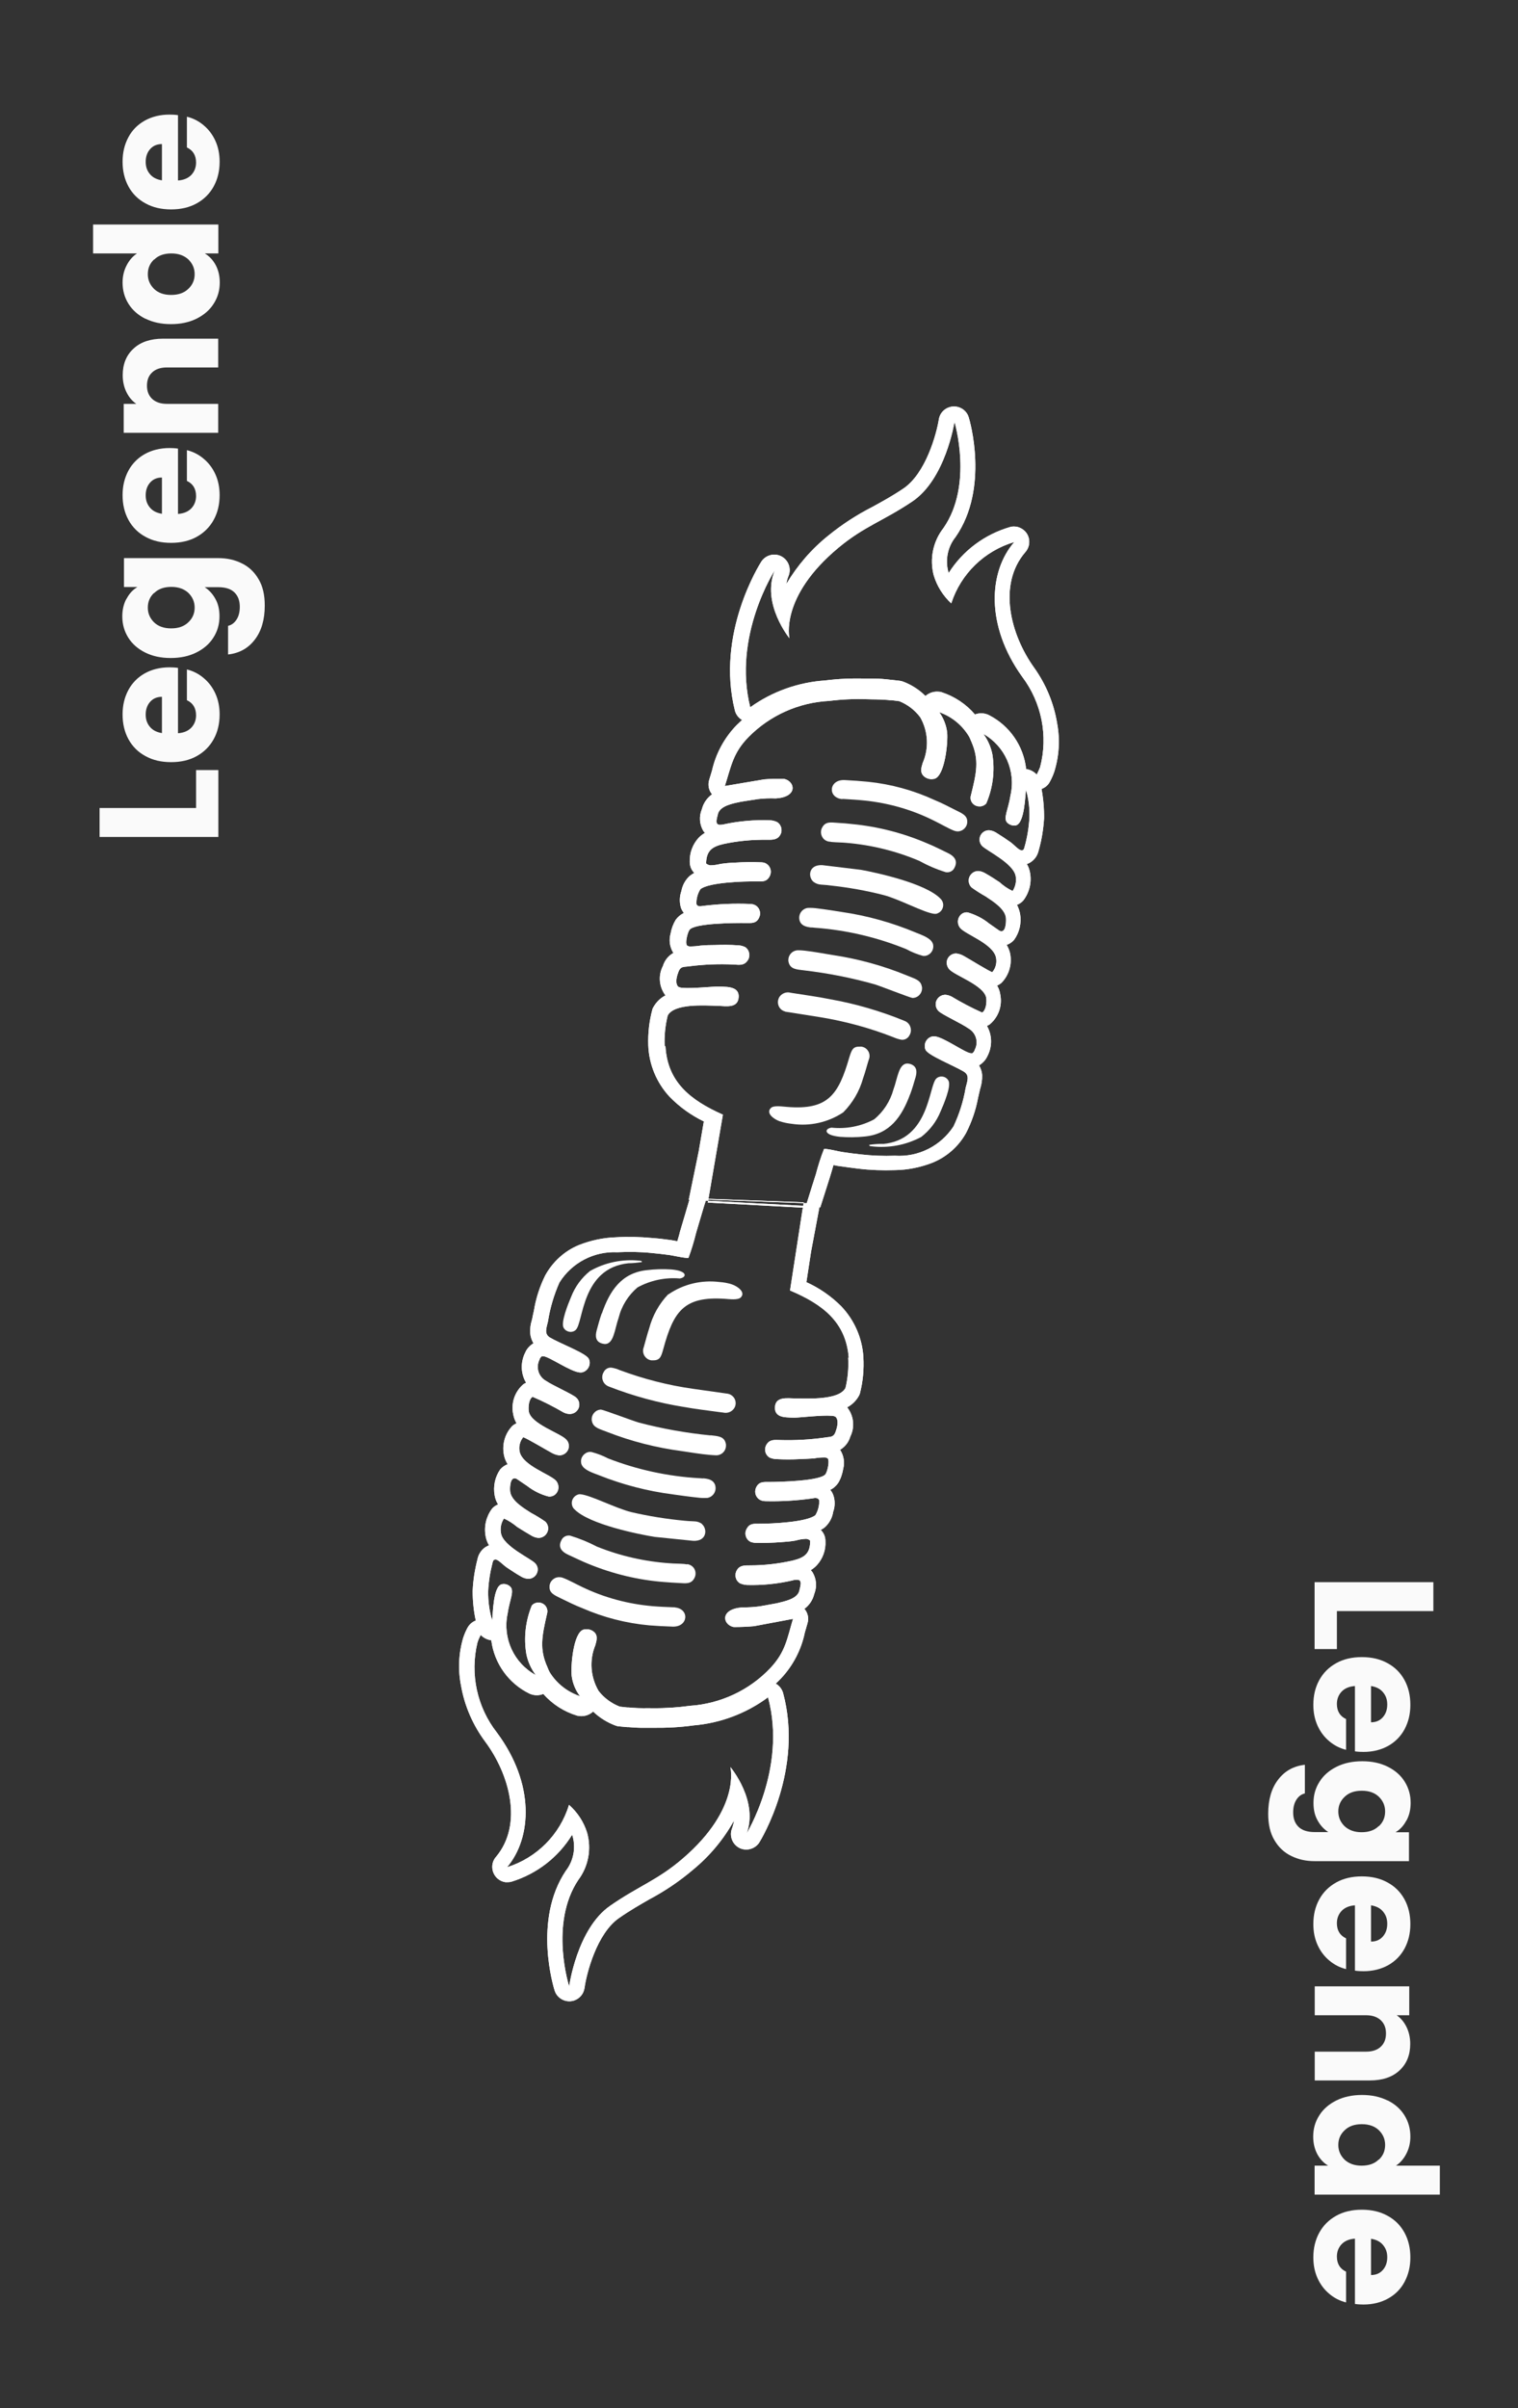 <?xml version="1.0" encoding="UTF-8"?>
<svg id="Layer_1" xmlns="http://www.w3.org/2000/svg" version="1.1" viewBox="0 0 107.62 170.66">
  <rect x="0" y="0" width="107.62" height="170.66" fill="#333333" stroke="none"/>
  <!-- Generator: Adobe Illustrator 29.6.1, SVG Export Plug-In . SVG Version: 2.1.1 Build 9)  -->
  <defs>
    <style>
      .st0 {
        fill: #fff;
      }

      .st1 {
        isolation: isolate;
      }

      .st2 {
        fill: #fafafa;
      }
    </style>
  </defs>
  <g id="Legend_Package" class="st1">
    <g id="Group_2398">
      <path id="Path_8301" class="st0" d="M58.15,85.57h0c.03-.1.07-.2.1-.31.08-.26.16-.5.24-.75.11-.34.22-.69.34-1.07.04-.12.08-.27.13-.43.04-.13.08-.29.13-.45.17.04.32.07.44.08.49.07.94.13,1.35.18.85.1,1.71.13,2.56.1.9-.01,1.79-.19,2.63-.51,1.03-.41,1.88-1.15,2.42-2.12.4-.78.69-1.62.85-2.49.04-.18.08-.35.12-.52.01-.06.03-.11.04-.16.09-.29.14-.6.13-.91-.01-.25-.09-.49-.22-.71.08-.05.16-.11.23-.17l.03-.03c.14-.12.25-.28.33-.45h0c.36-.68.35-1.49-.03-2.15.07-.03.13-.06.19-.1.62-.51.91-1.31.76-2.1-.03-.23-.11-.46-.23-.66.11-.04.21-.11.3-.18.56-.56.79-1.38.61-2.15-.05-.19-.13-.38-.23-.55.2-.07.38-.19.52-.35.39-.53.54-1.2.43-1.85-.04-.22-.12-.44-.22-.64.17-.06.33-.17.45-.31.42-.55.6-1.25.48-1.94-.04-.23-.11-.44-.23-.64.27-.09.5-.28.65-.51.09-.14.15-.29.19-.46.21-.73.33-1.49.38-2.25.01-.7-.05-1.41-.18-2.1.25-.09.47-.27.59-.51.12-.22.23-.46.31-.7.35-1.11.42-2.28.21-3.42-.23-1.43-.79-2.78-1.63-3.96-1.69-2.35-2.6-5.9-.63-8.19.4-.45.37-1.14-.08-1.54-.16-.14-.35-.23-.56-.27h-.06s-.07-.01-.1-.01c-.1,0-.2.01-.29.04-1.79.52-3.34,1.67-4.34,3.25-.01-.04-.03-.08-.04-.12-.21-.85-.02-1.75.53-2.43,2.4-3.46,1-8.26.93-8.47-.17-.58-.78-.9-1.36-.73-.4.12-.7.46-.76.87-.16,1-.92,3.84-2.53,4.91-.8.54-1.49.91-2.16,1.28-1.12.57-2.17,1.25-3.14,2.04-1.19.95-2.2,2.12-2.98,3.43.03-.2.08-.39.16-.58.22-.56-.05-1.19-.61-1.42-.48-.19-1.03-.02-1.32.41-.13.21-3.24,5.11-1.88,10.56.07.28.26.53.51.67-.13.12-.26.25-.4.38-.86.89-1.46,2-1.73,3.2-.06.21-.13.43-.2.66-.11.35-.04.74.2,1.03-.35.25-.6.61-.71,1.02l-.02.06c-.2.49-.16,1.05.11,1.51.04.05.07.1.12.14-.16.09-.31.21-.44.34-.43.46-.66,1.08-.64,1.71,0,.3.11.58.32.79-.11.06-.22.13-.32.21-.31.28-.52.66-.59,1.07-.14.39-.15.81-.03,1.2.05.13.12.25.2.36-.23.11-.43.28-.58.49-.18.3-.3.63-.36.98-.13.46-.06.95.2,1.36-.36.2-.62.53-.74.92-.35.67-.28,1.49.18,2.09-.36.18-.65.47-.85.82-.03.05-.05.09-.07.14-.23.84-.33,1.71-.3,2.58.05,1.35.59,2.65,1.51,3.64.7.72,1.52,1.31,2.43,1.75l-.37,2.15-.7,3.4h0l9.24.49ZM54.93,40.41c-.98,2.35,1.04,4.82,1.04,4.82,0,0-.72-2.93,3.48-6.42,1.83-1.52,3.15-1.88,5.21-3.26,2.38-1.58,3.01-5.65,3.01-5.65,0,0,1.35,4.47-.79,7.53-.74.95-.99,2.19-.68,3.35.23.76.66,1.44,1.24,1.98.68-2.1,2.35-3.72,4.47-4.35-1.81,2.07-2.07,5.89.56,9.55,1.38,1.83,1.85,4.19,1.27,6.4-.07.18-.15.36-.24.53-.2-.21-.46-.35-.75-.39-.18-1.64-1.17-3.08-2.65-3.83-.31-.15-.66-.16-.98-.04-.63-.74-1.45-1.28-2.37-1.58-.06-.02-.12-.03-.18-.03-.35-.04-.69.07-.96.3-.45-.45-1-.8-1.59-1.02-.09-.03-.17-.05-.26-.06l-.53-.06h-.03s-.08-.01-.08-.01l-.25-.03c-.5-.05-.79-.05-1.08-.05-.14,0-.28,0-.45,0-.95-.03-1.9.01-2.84.13-1.91.13-3.75.78-5.31,1.9-1.27-5.06,1.74-9.71,1.74-9.71h0ZM47.12,74.09c-.03-.72.05-1.44.22-2.13.47-.86,2.6-.71,3.55-.68.55.01,1.45.21,1.48-.65.01-.5-.37-.64-.81-.69-.2-.02-.42-.02-.61-.03-.32-.01-1.93.16-2.59.09-.09,0-.18-.03-.27-.07-.18-.16-.19-.54,0-1.03.16-.47.42-.36.82-.43,1.03-.13,2.06-.17,3.1-.12.38.02.71.09.96-.24.24-.28.2-.71-.08-.95-.02-.01-.03-.03-.05-.04-.17-.08-.35-.13-.53-.13-.54-.04-1.08-.04-1.62-.02-.35,0-.69.01-1.02.04-.25.04-.51.06-.76.06-.08,0-.16-.03-.21-.08-.13-.16.03-.87.18-1.09.33-.49,3.28-.5,4.01-.49.39,0,.75.05.94-.41.15-.34,0-.73-.34-.88-.02,0-.03-.01-.05-.02-.08-.02-.16-.04-.24-.04-1.13-.05-2.26,0-3.38.14-.08.02-.16.02-.24.02-.1,0-.18-.07-.21-.17,0-.37.09-.73.29-1.04.6-.49,3.11-.56,3.99-.55.39,0,.69.05.91-.35.18-.32.08-.72-.24-.91-.03-.02-.06-.03-.1-.05-.07-.02-.14-.04-.21-.04-.64-.03-1.28-.02-1.91.02-.34.01-.67.04-1.01.09-.24.06-.49.1-.73.1-.11-.01-.22-.06-.3-.13.02-.91.42-1.2,1.28-1.39.99-.21,1.99-.3,3-.29.35,0,.73.03.94-.29.22-.3.15-.72-.15-.94-.01,0-.02-.02-.03-.02-.16-.08-.32-.12-.5-.13-1.08-.04-2.16.05-3.21.27-.12.04-.25.05-.38.05-.32-.03-.21-.37-.11-.77.15-.59,1.1-.75,1.6-.86l1.21-.19c.43-.05.86-.07,1.29-.05h0c1.56-.1,1.38-1.16.65-1.37-.03,0-.06-.01-.09-.02-.46-.01-.93,0-1.39.04l-2.78.47c.45-1.4.57-2.33,1.66-3.45,1.52-1.55,3.57-2.47,5.74-2.58.88-.11,1.76-.15,2.65-.12.55.02.78,0,1.46.05l.21.02h.11s.54.07.54.07c.59.24,1.1.63,1.48,1.14.57,1,.63,2.2.17,3.25-.11.36-.16.6,0,.83.13.17.33.28.55.3.1.01.2,0,.29-.02.74-.21.97-2.6.9-3.28-.06-.52-.26-1.02-.56-1.44.89.31,1.64.93,2.12,1.74.08.15.1.24.16.36.56,1.29.36,2.19-.03,3.77-.11.32.06.66.38.77.05.02.11.03.16.03.2.03.4-.05.54-.2.47-1.09.62-2.29.44-3.46-.1-.53-.32-1.03-.64-1.47,1.53.87,2.31,2.63,1.92,4.35-.16,1.03-.54,1.63-.23,1.94.11.11.26.18.42.2.07,0,.13,0,.2-.01.61-.17.65-2.09.71-2.53.19.67.27,1.37.24,2.06-.05.68-.16,1.36-.35,2.02-.01.05-.03.1-.05.14-.03.06-.1.09-.16.08-.21-.02-.5-.38-.79-.59-.33-.23-.66-.45-1-.66-.14-.09-.3-.15-.46-.17-.36-.04-.69.23-.72.59-.02.19.04.37.17.51.29.33,2.24,1.23,2.39,2.16.06.36-.02.74-.22,1.04-.34-.16-.65-.37-.92-.62-.33-.22-.67-.44-1.01-.63-.13-.08-.29-.14-.44-.16-.37-.04-.7.23-.74.6-.02.21.05.41.2.56.32.23.65.44.99.63.53.35,1.34.86,1.44,1.48.03.19.03,1.03-.33.99-.06,0-.11-.03-.16-.06l-.7-.49c-.44-.36-.96-.62-1.5-.78-.18-.03-.37.03-.5.16-.26.25-.28.66-.05.94.41.48,2.3,1.09,2.54,2.08.08.37-.01.76-.26,1.05h0c-.17-.02-1.69-.97-2.03-1.15-.15-.09-.31-.14-.49-.17-.37-.03-.69.25-.71.61-.01.18.05.36.17.5.38.45,2.49,1.14,2.63,2.04.04.27,0,.84-.28,1.03h-.02c-.74-.33-1.46-.71-2.16-1.13-.12-.06-.25-.1-.38-.12-.36-.04-.69.22-.74.59-.02.21.05.42.21.57.26.25,1.64.88,2.11,1.22.54.31.74.99.43,1.54,0,0,0,.01,0,.02-.02.05-.05.1-.09.14-.06.06-.08.07-.08.07s0,0-.01-.01c-.01,0-.02,0-.03,0-.02,0-.03,0-.05,0-.43-.04-1.9-1.13-2.56-1.2-.04,0-.09,0-.13,0-.38.06-.63.41-.57.79,0,.06.03.12.05.17.18.39,1.99,1.11,2.71,1.54.43.26.25.67.13,1.15-.16.95-.45,1.86-.86,2.73-.91,1.39-2.49,2.19-4.15,2.08-.8.03-1.61,0-2.4-.09-.44-.05-.87-.1-1.31-.17-.27-.04-.86-.19-1.18-.22-.05,0-.1,0-.14,0-.23.58-.42,1.18-.58,1.79-.2.63-.38,1.19-.57,1.81-.06.19-.12.38-.19.57l-6.9-.37c.04-.27.1-.54.14-.81l.93-5.42c-2.32-1.03-3.92-2.32-4.07-4.82h0Z"/>
      <path id="Path_8311" class="st0" d="M58.15,85.57h0c.03-.1.07-.2.1-.31.08-.26.16-.5.24-.75.11-.34.22-.69.34-1.07.04-.12.08-.27.13-.43.04-.13.08-.29.13-.45.17.04.32.07.44.08.49.07.94.13,1.35.18.85.1,1.71.13,2.56.1.9-.01,1.79-.19,2.63-.51,1.03-.41,1.88-1.15,2.42-2.12.4-.78.69-1.62.85-2.49.04-.18.08-.35.12-.52.01-.06.03-.11.04-.16.09-.29.14-.6.13-.91-.01-.25-.09-.49-.22-.71.08-.05.16-.11.23-.17l.03-.03c.14-.12.25-.28.33-.45h0c.36-.68.35-1.49-.03-2.15.07-.03.13-.06.19-.1.62-.51.91-1.31.76-2.1-.03-.23-.11-.46-.23-.66.11-.04.21-.11.3-.18.56-.56.79-1.38.61-2.15-.05-.19-.13-.38-.23-.55.2-.07.38-.19.52-.35.39-.53.54-1.2.43-1.85-.04-.22-.12-.44-.22-.64.17-.06.33-.17.45-.31.42-.55.6-1.25.48-1.94-.04-.23-.11-.44-.23-.64.27-.09.5-.28.65-.51.09-.14.15-.29.19-.46.21-.73.33-1.49.38-2.25.01-.7-.05-1.41-.18-2.1.25-.09.47-.27.59-.51.12-.22.23-.46.31-.7.35-1.11.42-2.28.21-3.42-.23-1.43-.79-2.78-1.63-3.96-1.69-2.35-2.6-5.9-.63-8.19.4-.45.37-1.14-.08-1.54-.16-.14-.35-.23-.56-.27h-.06s-.07-.01-.1-.01c-.1,0-.2.01-.29.04-1.79.52-3.34,1.67-4.34,3.25-.01-.04-.03-.08-.04-.12-.21-.85-.02-1.75.53-2.43,2.4-3.46,1-8.26.93-8.47-.17-.58-.78-.9-1.36-.73-.4.12-.7.46-.76.87-.16,1-.92,3.84-2.53,4.91-.8.54-1.49.91-2.16,1.28-1.12.57-2.17,1.25-3.14,2.04-1.19.95-2.2,2.12-2.98,3.43.03-.2.08-.39.16-.58.22-.56-.05-1.19-.61-1.42-.48-.19-1.03-.02-1.32.41-.13.21-3.24,5.11-1.88,10.56.07.28.26.53.51.67-.13.12-.26.25-.4.38-.86.89-1.46,2-1.73,3.2-.06.21-.13.43-.2.66-.11.35-.04.74.2,1.03-.35.25-.6.61-.71,1.02l-.02.06c-.2.49-.16,1.05.11,1.51.04.05.07.1.12.14-.16.09-.31.21-.44.34-.43.46-.66,1.08-.64,1.71,0,.3.11.58.32.79-.11.06-.22.13-.32.21-.31.28-.52.66-.59,1.07-.14.39-.15.81-.03,1.2.05.13.12.25.2.36-.23.11-.43.28-.58.49-.18.3-.3.63-.36.98-.13.46-.06.95.2,1.36-.36.2-.62.53-.74.92-.35.67-.28,1.49.18,2.09-.36.18-.65.47-.85.82-.03.05-.05.09-.07.14-.23.84-.33,1.71-.3,2.58.05,1.35.59,2.65,1.51,3.64.7.72,1.52,1.31,2.43,1.75l-.37,2.15-.7,3.4h0l9.24.49ZM54.93,40.41c-.98,2.35,1.04,4.82,1.04,4.82,0,0-.72-2.93,3.48-6.42,1.83-1.52,3.15-1.88,5.21-3.26,2.38-1.58,3.01-5.65,3.01-5.65,0,0,1.35,4.47-.79,7.53-.74.95-.99,2.19-.68,3.35.23.76.66,1.44,1.24,1.98.68-2.1,2.35-3.72,4.47-4.35-1.81,2.07-2.07,5.89.56,9.55,1.38,1.83,1.85,4.19,1.27,6.4-.07.18-.15.36-.24.53-.2-.21-.46-.35-.75-.39-.18-1.64-1.17-3.08-2.65-3.83-.31-.15-.66-.16-.98-.04-.63-.74-1.45-1.28-2.37-1.58-.06-.02-.12-.03-.18-.03-.35-.04-.69.07-.96.3-.45-.45-1-.8-1.59-1.02-.09-.03-.17-.05-.26-.06l-.53-.06h-.03s-.08-.01-.08-.01l-.25-.03c-.5-.05-.79-.05-1.08-.05-.14,0-.28,0-.45,0-.95-.03-1.9.01-2.84.13-1.91.13-3.75.78-5.31,1.9-1.27-5.06,1.74-9.71,1.74-9.71h0ZM47.12,74.09c-.03-.72.05-1.44.22-2.13.47-.86,2.6-.71,3.55-.68.55.01,1.45.21,1.48-.65.01-.5-.37-.64-.81-.69-.2-.02-.42-.02-.61-.03-.32-.01-1.93.16-2.59.09-.09,0-.18-.03-.27-.07-.18-.16-.19-.54,0-1.03.16-.47.42-.36.82-.43,1.03-.13,2.06-.17,3.1-.12.38.02.71.09.96-.24.24-.28.2-.71-.08-.95-.02-.01-.03-.03-.05-.04-.17-.08-.35-.13-.53-.13-.54-.04-1.08-.04-1.62-.02-.35,0-.69.01-1.02.04-.25.04-.51.06-.76.06-.08,0-.16-.03-.21-.08-.13-.16.03-.87.18-1.09.33-.49,3.28-.5,4.01-.49.39,0,.75.05.94-.41.15-.34,0-.73-.34-.88-.02,0-.03-.01-.05-.02-.08-.02-.16-.04-.24-.04-1.13-.05-2.26,0-3.38.14-.08.02-.16.02-.24.02-.1,0-.18-.07-.21-.17,0-.37.09-.73.29-1.04.6-.49,3.11-.56,3.99-.55.39,0,.69.05.91-.35.18-.32.08-.72-.24-.91-.03-.02-.06-.03-.1-.05-.07-.02-.14-.04-.21-.04-.64-.03-1.28-.02-1.91.02-.34.01-.67.04-1.01.09-.24.06-.49.1-.73.1-.11-.01-.22-.06-.3-.13.02-.91.42-1.2,1.28-1.39.99-.21,1.99-.3,3-.29.35,0,.73.03.94-.29.22-.3.15-.72-.15-.94-.01,0-.02-.02-.03-.02-.16-.08-.32-.12-.5-.13-1.08-.04-2.16.05-3.21.27-.12.04-.25.05-.38.05-.32-.03-.21-.37-.11-.77.15-.59,1.1-.75,1.6-.86l1.21-.19c.43-.05.86-.07,1.29-.05h0c1.56-.1,1.38-1.16.65-1.37-.03,0-.06-.01-.09-.02-.46-.01-.93,0-1.39.04l-2.78.47c.45-1.4.57-2.33,1.66-3.45,1.52-1.55,3.57-2.47,5.74-2.58.88-.11,1.76-.15,2.65-.12.55.02.78,0,1.46.05l.21.02h.11s.54.07.54.07c.59.24,1.1.63,1.48,1.14.57,1,.63,2.2.17,3.25-.11.36-.16.6,0,.83.13.17.33.28.55.3.1.01.2,0,.29-.02.74-.21.97-2.6.9-3.28-.06-.52-.26-1.02-.56-1.44.89.31,1.64.93,2.12,1.74.08.15.1.24.16.36.56,1.29.36,2.19-.03,3.77-.11.32.06.66.38.77.05.02.11.03.16.03.2.03.4-.05.54-.2.47-1.09.62-2.29.44-3.46-.1-.53-.32-1.03-.64-1.47,1.53.87,2.31,2.63,1.92,4.35-.16,1.03-.54,1.63-.23,1.94.11.11.26.18.42.2.07,0,.13,0,.2-.01.61-.17.65-2.09.71-2.53.19.67.27,1.37.24,2.06-.05.68-.16,1.36-.35,2.02-.01.05-.03.1-.05.14-.03.06-.1.09-.16.08-.21-.02-.5-.38-.79-.59-.33-.23-.66-.45-1-.66-.14-.09-.3-.15-.46-.17-.36-.04-.69.23-.72.59-.02.19.04.37.17.51.29.33,2.24,1.23,2.39,2.16.06.36-.02.74-.22,1.04-.34-.16-.65-.37-.92-.62-.33-.22-.67-.44-1.01-.63-.13-.08-.29-.14-.44-.16-.37-.04-.7.23-.74.6-.02.21.05.41.2.56.32.23.65.44.99.63.53.35,1.34.86,1.44,1.48.03.19.03,1.03-.33.99-.06,0-.11-.03-.16-.06l-.7-.49c-.44-.36-.96-.62-1.5-.78-.18-.03-.37.03-.5.16-.26.25-.28.66-.05.94.41.48,2.3,1.09,2.54,2.08.08.37-.01.76-.26,1.05h0c-.17-.02-1.69-.97-2.03-1.15-.15-.09-.31-.14-.49-.17-.37-.03-.69.25-.71.61-.01.18.05.36.17.5.38.45,2.49,1.14,2.63,2.04.04.27,0,.84-.28,1.03h-.02c-.74-.33-1.46-.71-2.16-1.13-.12-.06-.25-.1-.38-.12-.36-.04-.69.22-.74.59-.02.21.05.42.21.57.26.25,1.64.88,2.11,1.22.54.31.74.99.43,1.54,0,0,0,.01,0,.02-.02.05-.05.1-.09.14-.06.06-.08.07-.08.07s0,0-.01-.01c-.01,0-.02,0-.03,0-.02,0-.03,0-.05,0-.43-.04-1.9-1.13-2.56-1.2-.04,0-.09,0-.13,0-.38.06-.63.41-.57.79,0,.06.03.12.05.17.18.39,1.99,1.11,2.71,1.54.43.26.25.67.13,1.15-.16.95-.45,1.86-.86,2.73-.91,1.39-2.49,2.19-4.15,2.08-.8.03-1.61,0-2.4-.09-.44-.05-.87-.1-1.31-.17-.27-.04-.86-.19-1.18-.22-.05,0-.1,0-.14,0-.23.58-.42,1.18-.58,1.79-.2.63-.38,1.19-.57,1.81-.06.19-.12.38-.19.57l-6.9-.37c.04-.27.1-.54.14-.81l.93-5.42c-2.32-1.03-3.92-2.32-4.07-4.82h0Z"/>
      <path id="Path_8302" class="st0" d="M55.66,71.69l2.47.39c1.78.29,3.52.76,5.2,1.42.18.08.37.14.57.18.23.03.46-.09.57-.3.21-.33.11-.76-.21-.97-.05-.03-.11-.06-.17-.08-1.69-.69-3.44-1.2-5.24-1.52-.84-.17-1.67-.28-2.48-.41-.11-.02-.22-.03-.32-.05-.29-.08-.6.03-.78.28-.21.31-.14.73.17.95.07.05.14.08.22.1h0Z"/>
      <path id="Path_8303" class="st0" d="M59.79,78.82c.66-.67,1.15-1.5,1.4-2.41.15-.41.27-.9.4-1.31.15-.34,0-.73-.34-.88-.05-.02-.11-.04-.17-.05h-.05c-.55-.03-.64.18-.83.8-.76,2.62-1.51,3.71-4.4,3.47-.33-.02-.95-.13-1.15.08-.37.36.2.79.63.94.28.09.57.15.86.18,1.27.19,2.57-.1,3.64-.81h0Z"/>
      <path id="Path_8304" class="st0" d="M56.97,68.76c1.71.2,3.4.53,5.06,1,.42.13,2.48.94,2.66.96h0c.38,0,.68-.31.68-.69,0-.05,0-.09-.02-.14-.09-.46-.53-.54-1.07-.77-1.68-.69-3.44-1.17-5.23-1.44-.57-.09-1.35-.24-1.99-.31-.17-.02-.32-.03-.47-.03-.39,0-.7.31-.7.7,0,.05,0,.1.02.15.12.51.61.51,1.06.57Z"/>
      <path id="Path_8305" class="st0" d="M57.54,65.72l.28.03h.03c2.2.17,4.36.68,6.4,1.51.38.21.78.37,1.19.48.05,0,.09,0,.14,0,.37-.05.63-.39.58-.76,0-.05-.02-.1-.04-.14-.16-.38-.77-.58-1.21-.76-1.67-.7-3.43-1.19-5.22-1.45-.37-.06-1.17-.19-1.78-.26-.22-.03-.44-.04-.65-.03-.39.06-.65.42-.59.81,0,.04.02.08.03.12.13.35.48.42.83.46h0Z"/>
      <path id="Path_8306" class="st0" d="M57.67,62.49c.16.12.35.19.55.2.14.01.28.02.4.03l.25.03c1.28.14,2.54.36,3.78.68,1.11.29,2.88,1.26,3.6,1.33.03,0,.07,0,.1,0,.34-.06.57-.39.51-.73-.02-.12-.08-.24-.17-.33-1.04-1.11-4.61-1.87-5.65-2.06l-2.73-.33c-.99-.06-1.04.83-.65,1.17h0Z"/>
      <path id="Path_8307" class="st0" d="M64.53,77.54c.15-.4.26-.79.38-1.2s.09-.79-.37-.94c-.05-.01-.1-.02-.15-.03-.68-.07-.75,1.03-1.05,1.84-.23.83-.71,1.58-1.38,2.12-.93.49-1.97.69-3.01.58-.5.07-.59.53.6.65.58.05,1.17.04,1.75-.02,1.78-.17,2.63-1.39,3.23-3.01Z"/>
      <path id="Path_8308" class="st0" d="M59.71,56.62h.1c.52.03,1.01.06,1.49.11,1.72.18,3.4.66,4.94,1.44.4.19,1.03.56,1.41.7.05.02.11.03.16.04.37.05.71-.22.76-.59,0-.02,0-.03,0-.05.04-.47-.35-.63-.86-.88-.47-.24-.95-.49-1.44-.69-1.49-.69-3.09-1.13-4.73-1.3-.51-.05-1.05-.09-1.65-.12-1.13-.06-1.24,1.24-.19,1.35h0Z"/>
      <path id="Path_8309" class="st0" d="M58.79,59.64c.07.01.14.02.21.03.32.03.74.03,1.02.06h0c1.77.15,3.51.58,5.14,1.27.6.33,1.24.61,1.9.81.26.04.52-.09.62-.34.24-.47-.02-.8-.48-1.02s-.96-.48-1.43-.67c-1.69-.73-3.49-1.2-5.33-1.38-.34-.04-.7-.07-1.08-.09-.44-.03-.84-.11-1.07.33-.18.32-.07.74.25.92.07.04.15.07.23.08h0Z"/>
      <path id="Path_8310" class="st0" d="M62.58,81.06c-.32,0-.64.02-.96.07l.03.08s.08.01.12.02c1.22.15,2.46-.08,3.54-.66.61-.47,1.08-1.09,1.37-1.8.23-.52.76-1.78.57-2.17-.08-.17-.25-.29-.44-.31-.15-.02-.31.03-.42.13-.56.5-.47,4.36-3.81,4.65h0Z"/>
    </g>
    <g id="Group_2399">
      <path id="Path_8301-2" class="st0" d="M48.9,84.93h0c-.03.1-.06.2-.09.31-.08.26-.15.51-.22.75-.1.34-.21.7-.32,1.08-.04.12-.08.27-.12.44-.04.13-.08.29-.13.45-.17-.03-.32-.06-.44-.08-.5-.07-.94-.12-1.36-.15-.85-.08-1.71-.1-2.56-.05-.9.03-1.78.22-2.62.55-1.02.42-1.86,1.19-2.39,2.16-.39.79-.66,1.63-.8,2.5-.04.18-.08.35-.11.52-.01.06-.03.11-.04.16-.09.29-.13.6-.11.91.02.25.1.49.23.71-.08.05-.16.11-.23.17l-.03.03c-.14.13-.25.28-.32.45h0c-.35.69-.33,1.5.06,2.15-.07.03-.13.06-.19.1-.61.52-.89,1.33-.73,2.11.04.23.12.46.24.66-.11.05-.21.11-.3.19-.55.57-.76,1.39-.57,2.16.05.19.13.38.24.55-.2.08-.38.2-.52.36-.38.54-.52,1.21-.4,1.86.04.22.12.44.24.63-.17.07-.33.18-.44.32-.41.56-.57,1.26-.44,1.94.04.22.12.44.24.64-.27.1-.49.28-.64.53-.09.14-.15.3-.18.46-.19.74-.31,1.49-.34,2.25,0,.7.07,1.41.22,2.09-.25.09-.46.28-.59.52-.12.22-.22.46-.3.7-.33,1.11-.38,2.29-.15,3.42.25,1.42.84,2.77,1.7,3.93,1.73,2.32,2.71,5.86.78,8.17-.4.45-.35,1.14.1,1.54.16.14.35.23.56.26h.06s.07,0,.1,0c.1,0,.2-.01.29-.04,1.78-.55,3.31-1.73,4.28-3.32.01.04.03.08.04.12.23.84.05,1.75-.49,2.44-2.34,3.5-.85,8.28-.79,8.48.18.57.8.89,1.37.71.4-.13.69-.47.75-.89.14-1.01.86-3.86,2.45-4.96.79-.55,1.48-.94,2.14-1.32,1.11-.59,2.15-1.29,3.1-2.1,1.18-.97,2.17-2.15,2.91-3.49-.03.2-.08.39-.15.58-.21.56.07,1.19.63,1.41.48.18,1.03,0,1.31-.43.13-.21,3.15-5.16,1.69-10.59-.08-.28-.26-.52-.52-.67.13-.13.26-.25.39-.39.84-.9,1.42-2.02,1.67-3.23.06-.21.12-.43.19-.66.11-.36.02-.74-.22-1.02.34-.25.59-.62.69-1.03l.02-.06c.19-.5.14-1.05-.14-1.51-.04-.05-.08-.1-.12-.14.16-.1.3-.21.43-.35.43-.47.65-1.09.61-1.72,0-.3-.12-.58-.33-.78.11-.06.22-.13.31-.21.31-.29.51-.67.57-1.08.14-.39.14-.81,0-1.2-.05-.13-.12-.25-.21-.35.23-.11.43-.29.57-.5.18-.3.29-.64.35-.99.12-.46.04-.95-.22-1.35.35-.21.61-.54.72-.93.34-.68.25-1.49-.22-2.08.36-.19.65-.48.84-.83.02-.05.05-.09.06-.14.22-.84.3-1.72.25-2.59-.08-1.35-.64-2.63-1.58-3.61-.71-.71-1.55-1.29-2.46-1.7l.33-2.15.64-3.41h0l-9.24-.33ZM52.9,130.02c.94-2.36-1.12-4.8-1.12-4.8,0,0,.77,2.92-3.37,6.48-1.8,1.55-3.12,1.94-5.15,3.35-2.35,1.62-2.91,5.71-2.91,5.71,0,0-1.42-4.44.65-7.54.72-.96.95-2.2.62-3.36-.24-.76-.68-1.43-1.28-1.96-.64,2.11-2.29,3.76-4.39,4.42,1.77-2.1,1.97-5.92-.72-9.54-1.41-1.8-1.92-4.15-1.38-6.38.06-.19.14-.37.23-.54.2.21.47.34.75.38.21,1.64,1.23,3.06,2.71,3.78.31.14.67.15.98.02.64.73,1.47,1.26,2.4,1.54.06.01.12.02.18.03.35.03.69-.08.95-.32.46.44,1.01.78,1.61,1,.09.03.17.05.26.05l.53.05h.03s.08,0,.08,0l.25.02c.5.04.79.03,1.08.03.14,0,.28,0,.45,0,.95.01,1.9-.04,2.83-.17,1.91-.16,3.74-.85,5.28-1.99,1.36,5.04-1.57,9.74-1.57,9.74h0ZM60.13,96.22c.04.72-.02,1.44-.19,2.14-.46.86-2.59.75-3.54.74-.55,0-1.46-.18-1.46.67,0,.5.39.64.82.67.2.02.42.02.61.02.32,0,1.92-.19,2.59-.13.09,0,.19.02.27.07.19.15.2.53.02,1.03-.15.47-.41.37-.82.45-1.02.14-2.06.2-3.09.17-.38,0-.71-.07-.95.25-.23.29-.19.71.1.94.02.01.03.03.05.04.17.08.35.12.53.12.54.03,1.08.03,1.62,0,.35-.01.69-.03,1.02-.05.25-.05.51-.07.76-.07.08,0,.16.03.22.08.13.16-.01.87-.16,1.1-.32.49-3.27.56-4,.56-.39,0-.75-.04-.94.43-.14.34.02.73.36.87.02,0,.03.01.05.02.08.02.16.04.24.04,1.13.03,2.26-.04,3.38-.2.08-.02.16-.03.24-.02.1,0,.19.07.22.16.01.37-.08.73-.27,1.05-.6.5-3.1.61-3.98.61-.39,0-.69-.04-.9.37-.18.32-.06.73.26.9.03.02.06.03.1.04.07.02.14.03.21.04.64.02,1.28,0,1.91-.05.34-.02.67-.05,1-.11.24-.07.48-.11.73-.12.11,0,.22.05.3.13,0,.91-.39,1.2-1.25,1.41-.98.22-1.99.34-3,.34-.35,0-.73-.02-.93.31-.21.31-.14.73.17.94.01,0,.02.02.03.02.16.07.33.11.5.12,1.08.03,2.16-.08,3.21-.32.12-.04.25-.06.38-.05.32.03.22.36.12.77-.14.6-1.08.76-1.58.89l-1.21.22c-.43.06-.86.08-1.29.08h0c-1.55.13-1.36,1.19-.62,1.38.03,0,.06.01.09.01.46,0,.93-.02,1.39-.06l2.77-.52c-.42,1.41-.53,2.34-1.6,3.48-1.49,1.58-3.53,2.53-5.69,2.68-.88.12-1.76.18-2.65.17-.55-.01-.78.02-1.47-.03l-.22-.02h-.11s-.54-.06-.54-.06c-.59-.23-1.11-.61-1.5-1.11-.58-.99-.67-2.19-.23-3.25.1-.36.15-.6,0-.83-.13-.17-.34-.28-.55-.29-.1,0-.2,0-.29.02-.73.22-.92,2.61-.84,3.29.07.52.27,1.01.59,1.43-.89-.3-1.66-.9-2.15-1.7-.08-.15-.11-.23-.16-.36-.58-1.28-.39-2.19-.03-3.77.1-.32-.07-.66-.39-.77-.05-.02-.11-.03-.16-.03-.2-.02-.4.05-.53.21-.45,1.1-.58,2.3-.38,3.46.11.53.34,1.03.66,1.46-1.54-.84-2.35-2.59-2-4.31.15-1.03.51-1.64.2-1.95-.11-.11-.26-.18-.42-.19-.07,0-.13,0-.2.02-.61.18-.61,2.11-.67,2.55-.2-.67-.29-1.36-.28-2.06.03-.68.14-1.36.31-2.02.01-.05.03-.1.05-.14.03-.06.1-.09.16-.09.21.02.51.37.8.57.33.22.66.44,1.01.64.14.09.3.14.47.16.36.03.68-.24.71-.6.02-.19-.05-.37-.18-.5-.29-.33-2.26-1.2-2.42-2.12-.07-.36,0-.74.21-1.05.34.15.65.36.94.6.33.21.68.42,1.02.62.14.08.29.13.44.15.37.03.69-.24.73-.61.02-.21-.06-.41-.21-.55-.32-.22-.66-.43-1-.61-.54-.34-1.35-.84-1.47-1.45-.04-.19-.05-1.03.32-1,.06,0,.11.03.16.06l.71.48c.45.35.97.61,1.52.75.18.02.37-.04.5-.17.26-.25.27-.66.04-.94-.42-.47-2.32-1.05-2.58-2.03-.09-.37,0-.76.24-1.06h0c.17.02,1.71.94,2.05,1.12.15.08.32.14.49.16.37.02.68-.26.7-.62.01-.18-.05-.36-.18-.49-.39-.45-2.51-1.1-2.66-2-.04-.26-.02-.84.26-1.03h.02c.75.32,1.47.69,2.18,1.1.12.06.25.1.39.11.37.03.69-.23.73-.6.02-.21-.06-.42-.22-.56-.27-.25-1.65-.85-2.13-1.18-.55-.3-.75-.98-.46-1.53,0,0,0-.01,0-.02.02-.05.05-.1.09-.14.06-.06.07-.07.08-.07s0,0,.02.01c.01,0,.02,0,.03,0,.02,0,.03,0,.05,0,.43.04,1.92,1.1,2.58,1.15.04,0,.09,0,.13,0,.37-.07.62-.42.56-.8-.01-.06-.03-.12-.06-.17-.18-.39-2.01-1.07-2.74-1.5-.44-.26-.26-.67-.15-1.15.15-.95.42-1.87.81-2.75.88-1.41,2.45-2.23,4.11-2.15.8-.04,1.61-.03,2.4.05.44.04.87.09,1.31.15.27.04.86.18,1.19.2.05,0,.1,0,.14,0,.22-.59.4-1.19.55-1.8.18-.63.36-1.19.54-1.82.06-.19.12-.38.18-.57l6.9.25c-.04.27-.09.54-.13.81l-.84,5.44c2.34.99,3.96,2.25,4.16,4.75h0Z"/>
      <path id="Path_8311-2" class="st0" d="M48.9,84.93h0c-.03.1-.06.2-.09.31-.08.26-.15.51-.22.75-.1.34-.21.7-.32,1.08-.04.12-.08.27-.12.44-.04.13-.08.29-.13.45-.17-.03-.32-.06-.44-.08-.5-.07-.94-.12-1.36-.15-.85-.08-1.71-.1-2.56-.05-.9.03-1.78.22-2.62.55-1.02.42-1.86,1.19-2.39,2.16-.39.79-.66,1.63-.8,2.5-.04.18-.08.35-.11.52-.01.06-.03.11-.04.16-.09.29-.13.6-.11.91.02.25.1.49.23.71-.08.05-.16.11-.23.17l-.03.03c-.14.13-.25.28-.32.45h0c-.35.69-.33,1.5.06,2.15-.07.03-.13.06-.19.1-.61.52-.89,1.33-.73,2.11.04.23.12.46.24.66-.11.05-.21.11-.3.19-.55.57-.76,1.39-.57,2.16.05.19.13.38.24.55-.2.08-.38.2-.52.36-.38.54-.52,1.21-.4,1.86.04.22.12.44.24.63-.17.07-.33.18-.44.32-.41.56-.57,1.26-.44,1.94.04.22.12.44.24.64-.27.1-.49.28-.64.53-.09.14-.15.3-.18.46-.19.74-.31,1.49-.34,2.25,0,.7.07,1.41.22,2.09-.25.09-.46.28-.59.52-.12.22-.22.46-.3.7-.33,1.11-.38,2.29-.15,3.42.25,1.42.84,2.77,1.7,3.93,1.73,2.32,2.71,5.86.78,8.17-.4.45-.35,1.14.1,1.54.16.14.35.23.56.26h.06s.07,0,.1,0c.1,0,.2-.01.29-.04,1.78-.55,3.31-1.73,4.28-3.32.01.04.03.08.04.12.23.84.05,1.75-.49,2.44-2.34,3.5-.85,8.28-.79,8.48.18.57.8.89,1.37.71.4-.13.69-.47.75-.89.14-1.01.86-3.86,2.45-4.96.79-.55,1.48-.94,2.14-1.32,1.11-.59,2.15-1.29,3.1-2.1,1.18-.97,2.17-2.15,2.91-3.49-.03.2-.08.39-.15.58-.21.56.07,1.19.63,1.41.48.18,1.03,0,1.31-.43.13-.21,3.15-5.16,1.69-10.59-.08-.28-.26-.52-.52-.67.13-.13.26-.25.39-.39.84-.9,1.42-2.02,1.67-3.23.06-.21.12-.43.19-.66.11-.36.02-.74-.22-1.02.34-.25.59-.62.69-1.03l.02-.06c.19-.5.14-1.05-.14-1.51-.04-.05-.08-.1-.12-.14.16-.1.3-.21.43-.35.43-.47.65-1.09.61-1.72,0-.3-.12-.58-.33-.78.11-.06.22-.13.31-.21.31-.29.51-.67.57-1.08.14-.39.14-.81,0-1.2-.05-.13-.12-.25-.21-.35.23-.11.43-.29.57-.5.18-.3.29-.64.35-.99.12-.46.04-.95-.22-1.35.35-.21.61-.54.72-.93.34-.68.25-1.49-.22-2.08.36-.19.65-.48.84-.83.02-.05.05-.09.06-.14.22-.84.3-1.72.25-2.59-.08-1.35-.64-2.63-1.58-3.61-.71-.71-1.55-1.29-2.46-1.7l.33-2.15.64-3.41h0l-9.24-.33ZM52.9,130.02c.94-2.36-1.12-4.8-1.12-4.8,0,0,.77,2.92-3.37,6.48-1.8,1.55-3.12,1.94-5.15,3.35-2.35,1.62-2.91,5.71-2.91,5.71,0,0-1.42-4.44.65-7.54.72-.96.95-2.2.62-3.36-.24-.76-.68-1.43-1.28-1.96-.64,2.11-2.29,3.76-4.39,4.42,1.77-2.1,1.97-5.92-.72-9.54-1.41-1.8-1.92-4.15-1.38-6.38.06-.19.14-.37.23-.54.2.21.47.34.75.38.21,1.64,1.23,3.06,2.71,3.78.31.14.67.15.98.02.64.73,1.47,1.26,2.4,1.54.06.01.12.02.18.03.35.03.69-.08.95-.32.46.44,1.01.78,1.61,1,.09.03.17.05.26.05l.53.05h.03s.08,0,.08,0l.25.02c.5.04.79.03,1.08.03.14,0,.28,0,.45,0,.95.01,1.9-.04,2.83-.17,1.91-.16,3.74-.85,5.28-1.99,1.36,5.04-1.57,9.74-1.57,9.74h0ZM60.13,96.22c.04.72-.02,1.44-.19,2.14-.46.86-2.59.75-3.54.74-.55,0-1.46-.18-1.46.67,0,.5.39.64.82.67.2.02.42.02.61.02.32,0,1.92-.19,2.59-.13.09,0,.19.02.27.07.19.15.2.53.02,1.03-.15.47-.41.37-.82.45-1.02.14-2.06.2-3.09.17-.38,0-.71-.07-.95.25-.23.29-.19.71.1.94.02.01.03.03.05.04.17.08.35.12.53.12.54.03,1.08.03,1.62,0,.35-.01.69-.03,1.02-.05.25-.05.51-.07.76-.07.08,0,.16.03.22.08.13.16-.01.87-.16,1.1-.32.49-3.27.56-4,.56-.39,0-.75-.04-.94.43-.14.34.02.73.36.87.02,0,.03.01.05.02.08.02.16.04.24.04,1.13.03,2.26-.04,3.38-.2.08-.02.16-.03.24-.02.1,0,.19.07.22.16.01.37-.08.73-.27,1.05-.6.5-3.1.61-3.98.61-.39,0-.69-.04-.9.37-.18.32-.06.73.26.9.03.02.06.03.1.04.07.02.14.03.21.04.64.02,1.28,0,1.91-.05.34-.02.67-.05,1-.11.24-.07.48-.11.73-.12.11,0,.22.05.3.13,0,.91-.39,1.2-1.25,1.41-.98.22-1.99.34-3,.34-.35,0-.73-.02-.93.31-.21.31-.14.73.17.94.01,0,.02.02.03.02.16.07.33.11.5.12,1.08.03,2.16-.08,3.21-.32.12-.04.25-.06.38-.05.32.03.22.36.12.77-.14.6-1.08.76-1.58.89l-1.21.22c-.43.06-.86.08-1.29.08h0c-1.55.13-1.36,1.19-.62,1.38.03,0,.06.01.09.01.46,0,.93-.02,1.39-.06l2.77-.52c-.42,1.41-.53,2.34-1.6,3.48-1.49,1.58-3.53,2.53-5.69,2.68-.88.12-1.76.18-2.65.17-.55-.01-.78.02-1.47-.03l-.22-.02h-.11s-.54-.06-.54-.06c-.59-.23-1.11-.61-1.5-1.11-.58-.99-.67-2.19-.23-3.25.1-.36.15-.6,0-.83-.13-.17-.34-.28-.55-.29-.1,0-.2,0-.29.02-.73.22-.92,2.61-.84,3.29.07.52.27,1.01.59,1.43-.89-.3-1.66-.9-2.15-1.7-.08-.15-.11-.23-.16-.36-.58-1.28-.39-2.19-.03-3.77.1-.32-.07-.66-.39-.77-.05-.02-.11-.03-.16-.03-.2-.02-.4.05-.53.21-.45,1.1-.58,2.3-.38,3.46.11.53.34,1.03.66,1.46-1.54-.84-2.35-2.59-2-4.31.15-1.03.51-1.64.2-1.95-.11-.11-.26-.18-.42-.19-.07,0-.13,0-.2.02-.61.18-.61,2.11-.67,2.55-.2-.67-.29-1.36-.28-2.06.03-.68.14-1.36.31-2.02.01-.05.03-.1.05-.14.03-.06.1-.09.16-.09.21.02.51.37.8.57.33.22.66.44,1.01.64.14.09.3.14.47.16.36.03.68-.24.71-.6.02-.19-.05-.37-.18-.5-.29-.33-2.26-1.2-2.42-2.12-.07-.36,0-.74.21-1.05.34.15.65.36.94.6.33.21.68.42,1.02.62.14.08.29.13.44.15.37.03.69-.24.73-.61.02-.21-.06-.41-.21-.55-.32-.22-.66-.43-1-.61-.54-.34-1.35-.84-1.47-1.45-.04-.19-.05-1.03.32-1,.06,0,.11.03.16.06l.71.48c.45.35.97.61,1.52.75.18.02.37-.04.5-.17.26-.25.27-.66.04-.94-.42-.47-2.32-1.05-2.58-2.03-.09-.37,0-.76.24-1.06h0c.17.02,1.71.94,2.05,1.12.15.08.32.14.49.16.37.02.68-.26.7-.62.01-.18-.05-.36-.18-.49-.39-.45-2.51-1.1-2.66-2-.04-.26-.02-.84.26-1.03h.02c.75.32,1.47.69,2.18,1.1.12.06.25.1.39.11.37.03.69-.23.73-.6.02-.21-.06-.42-.22-.56-.27-.25-1.65-.85-2.13-1.18-.55-.3-.75-.98-.46-1.53,0,0,0-.01,0-.02.02-.05.05-.1.09-.14.06-.06.07-.07.08-.07s0,0,.02.01c.01,0,.02,0,.03,0,.02,0,.03,0,.05,0,.43.04,1.92,1.1,2.58,1.15.04,0,.09,0,.13,0,.37-.07.62-.42.56-.8-.01-.06-.03-.12-.06-.17-.18-.39-2.01-1.07-2.74-1.5-.44-.26-.26-.67-.15-1.15.15-.95.42-1.87.81-2.75.88-1.41,2.45-2.23,4.11-2.15.8-.04,1.61-.03,2.4.05.44.04.87.09,1.31.15.27.04.86.18,1.19.2.05,0,.1,0,.14,0,.22-.59.4-1.19.55-1.8.18-.63.36-1.19.54-1.82.06-.19.12-.38.18-.57l6.9.25c-.04.27-.09.54-.13.81l-.84,5.44c2.34.99,3.96,2.25,4.16,4.75h0Z"/>
      <path id="Path_8302-2" class="st0" d="M51.63,98.77l-2.48-.35c-1.78-.25-3.53-.7-5.22-1.33-.18-.08-.38-.14-.57-.17-.23-.03-.46.1-.56.31-.2.33-.1.76.23.96.05.03.11.06.17.08,1.7.66,3.46,1.14,5.26,1.43.84.15,1.67.25,2.49.36.11.01.22.03.32.04.29.07.6-.04.77-.29.21-.31.13-.73-.19-.94-.07-.05-.14-.08-.23-.1h0Z"/>
      <path id="Path_8303-2" class="st0" d="M47.38,91.71c-.65.68-1.12,1.52-1.36,2.44-.14.42-.26.9-.38,1.32-.14.34.02.73.36.88.05.02.11.04.17.05h.05c.55.02.64-.19.81-.82.72-2.64,1.45-3.73,4.34-3.54.33.02.95.11,1.15-.1.36-.36-.22-.79-.65-.93-.28-.09-.57-.14-.86-.16-1.28-.16-2.57.15-3.63.88h0Z"/>
      <path id="Path_8304-2" class="st0" d="M50.37,101.72c-1.71-.17-3.41-.47-5.08-.91-.42-.12-2.49-.9-2.68-.92h0c-.38.01-.67.33-.66.7,0,.05,0,.09.02.14.1.45.54.53,1.09.75,1.69.66,3.46,1.11,5.26,1.35.57.08,1.36.22,1.99.27.17.01.32.03.47.03.39,0,.7-.32.69-.71,0-.05,0-.1-.02-.15-.12-.51-.62-.5-1.07-.56Z"/>
      <path id="Path_8305-2" class="st0" d="M49.85,104.77l-.28-.02h-.03c-2.2-.13-4.37-.6-6.43-1.4-.38-.2-.78-.35-1.2-.46-.05,0-.09,0-.14,0-.37.06-.63.4-.57.77,0,.05.02.1.04.14.17.38.78.57,1.22.74,1.68.67,3.45,1.13,5.25,1.36.37.05,1.18.17,1.79.23.22.03.44.03.65.02.39-.07.64-.44.57-.82,0-.04-.02-.08-.03-.12-.14-.35-.49-.42-.84-.45h0Z"/>
      <path id="Path_8306-2" class="st0" d="M49.78,108c-.16-.12-.36-.19-.56-.19-.14-.01-.28-.01-.4-.02l-.25-.02c-1.28-.12-2.55-.32-3.8-.61-1.11-.27-2.9-1.21-3.62-1.27-.03,0-.07,0-.1,0-.34.07-.57.4-.5.74.02.12.08.24.17.32,1.06,1.09,4.64,1.79,5.68,1.96l2.74.28c.99.05,1.02-.85.63-1.18h0Z"/>
      <path id="Path_8307-2" class="st0" d="M42.66,93.07c-.14.4-.25.8-.36,1.21s-.08.8.39.93c.05.01.1.02.15.03.68.06.73-1.04,1.02-1.86.21-.84.68-1.59,1.34-2.15.92-.5,1.96-.72,3-.63.49-.08.58-.54-.61-.64-.58-.04-1.17-.02-1.75.05-1.77.2-2.61,1.44-3.17,3.07Z"/>
      <path id="Path_8308-2" class="st0" d="M47.85,113.9h-.1c-.52-.02-1.01-.04-1.49-.08-1.72-.15-3.41-.6-4.97-1.35-.41-.19-1.03-.54-1.42-.67-.05-.02-.11-.03-.16-.03-.37-.04-.71.23-.75.61,0,.02,0,.03,0,.05-.03.47.36.62.87.87.47.23.96.47,1.45.66,1.51.66,3.11,1.07,4.75,1.22.51.04,1.05.07,1.65.09,1.13.04,1.22-1.27.16-1.36h0Z"/>
      <path id="Path_8309-2" class="st0" d="M48.71,110.86c-.07-.01-.14-.02-.21-.03-.32-.03-.74-.02-1.02-.05h0c-1.77-.12-3.52-.52-5.16-1.18-.61-.32-1.25-.58-1.91-.78-.26-.04-.52.1-.62.35-.24.47.03.8.5,1.01s.96.46,1.44.65c1.71.7,3.51,1.14,5.35,1.28.34.03.7.05,1.08.07.44.02.84.1,1.07-.35.18-.33.06-.74-.27-.91-.07-.04-.15-.06-.23-.08h0Z"/>
      <path id="Path_8310-2" class="st0" d="M44.55,89.52c.32,0,.64-.04.96-.08l-.03-.08s-.08-.01-.12-.02c-1.22-.13-2.46.12-3.53.73-.6.48-1.06,1.11-1.34,1.83-.22.52-.73,1.79-.54,2.18.09.17.26.28.45.3.15.02.31-.03.42-.14.55-.51.39-4.37,3.73-4.72h0Z"/>
    </g>
  </g>
  <g>
    <path class="st2" d="M13.9,57.26v-2.69h1.58v4.74H7.06v-2.05h6.84Z"/>
    <path class="st2" d="M12.62,47.32v4.64c.42-.03.73-.17.95-.4.22-.24.33-.53.33-.87,0-.51-.22-.87-.65-1.07v-2.18c.44.11.84.31,1.19.61.35.29.63.66.83,1.1s.3.93.3,1.48c0,.66-.14,1.24-.42,1.75-.28.51-.68.91-1.2,1.2-.52.29-1.13.43-1.82.43s-1.3-.14-1.82-.43c-.52-.28-.92-.68-1.2-1.19-.28-.51-.42-1.1-.42-1.76s.14-1.22.41-1.73c.27-.5.66-.9,1.16-1.18.5-.28,1.09-.43,1.76-.43.19,0,.39.01.6.04ZM11.48,49.38c-.35,0-.63.12-.84.36-.21.24-.31.54-.31.9s.1.63.3.87c.2.24.48.38.85.44v-2.57Z"/>
    <path class="st2" d="M8.98,42.42c.19-.36.44-.63.76-.82h-.95v-2.05h6.68c.62,0,1.17.12,1.67.37.5.24.9.62,1.19,1.12.3.5.44,1.12.44,1.87,0,.99-.23,1.8-.7,2.41-.47.62-1.1.97-1.9,1.06v-2.03c.26-.06.46-.22.61-.46.15-.24.22-.54.22-.89,0-.42-.12-.76-.37-1.01s-.63-.38-1.17-.38h-.95c.31.2.57.48.76.83.2.35.29.76.29,1.24,0,.55-.14,1.05-.43,1.5-.28.45-.69.8-1.21,1.06-.52.26-1.13.39-1.82.39s-1.29-.13-1.81-.39c-.52-.26-.92-.61-1.2-1.06-.28-.45-.42-.95-.42-1.5,0-.47.1-.89.29-1.24ZM10.92,42.02c-.3.28-.44.63-.44,1.04s.15.75.44,1.04c.29.28.69.43,1.21.43s.92-.14,1.22-.43c.3-.28.45-.63.45-1.04s-.15-.75-.44-1.04c-.3-.28-.7-.43-1.21-.43s-.92.14-1.21.43Z"/>
    <path class="st2" d="M12.62,31.78v4.64c.42-.03.73-.17.95-.4.22-.24.33-.53.33-.87,0-.51-.22-.87-.65-1.07v-2.18c.44.11.84.31,1.19.61.35.29.63.66.83,1.1s.3.93.3,1.48c0,.66-.14,1.24-.42,1.75-.28.51-.68.91-1.2,1.2-.52.29-1.13.43-1.82.43s-1.3-.14-1.82-.43c-.52-.28-.92-.68-1.2-1.19-.28-.51-.42-1.1-.42-1.76s.14-1.22.41-1.73c.27-.5.66-.9,1.16-1.18.5-.28,1.09-.43,1.76-.43.19,0,.39.01.6.04ZM11.48,33.84c-.35,0-.63.12-.84.36-.21.24-.31.54-.31.9s.1.63.3.87c.2.24.48.38.85.44v-2.57Z"/>
    <path class="st2" d="M9.47,24.7c.51-.47,1.21-.7,2.09-.7h3.91v2.04h-3.64c-.45,0-.8.12-1.04.35-.25.23-.37.54-.37.94s.12.7.37.94c.25.23.6.35,1.04.35h3.64v2.05h-6.7v-2.05h.89c-.3-.21-.53-.49-.7-.84-.17-.35-.26-.75-.26-1.19,0-.78.25-1.41.76-1.88Z"/>
    <path class="st2" d="M10.31,22.59c-.52-.26-.92-.61-1.2-1.06-.28-.45-.42-.95-.42-1.5,0-.44.09-.84.28-1.21.18-.36.43-.65.74-.86h-3.11v-2.05h8.88v2.05h-.96c.32.19.58.47.77.82.19.36.29.77.29,1.24,0,.55-.14,1.05-.43,1.5-.28.45-.69.8-1.21,1.06-.52.26-1.13.39-1.82.39s-1.29-.13-1.81-.39ZM10.92,18.39c-.3.28-.44.63-.44,1.04s.15.75.44,1.04c.29.28.69.43,1.21.43s.92-.14,1.22-.43c.3-.28.45-.63.45-1.04s-.15-.75-.44-1.04c-.3-.28-.7-.43-1.21-.43s-.92.14-1.21.43Z"/>
    <path class="st2" d="M12.62,8.15v4.64c.42-.03.73-.17.95-.4.22-.24.33-.53.33-.87,0-.51-.22-.87-.65-1.07v-2.18c.44.11.84.31,1.19.61.35.29.63.66.83,1.1.2.44.3.93.3,1.48,0,.66-.14,1.24-.42,1.75-.28.51-.68.91-1.2,1.2-.52.29-1.13.43-1.82.43s-1.3-.14-1.82-.43c-.52-.28-.92-.68-1.2-1.19-.28-.51-.42-1.1-.42-1.76s.14-1.22.41-1.73.66-.9,1.16-1.18c.5-.28,1.09-.43,1.76-.43.19,0,.39.01.6.04ZM11.48,10.21c-.35,0-.63.12-.84.36-.21.24-.31.54-.31.9s.1.63.3.87c.2.24.48.38.85.44v-2.57Z"/>
  </g>
  <g>
    <path class="st2" d="M94.78,114.17v2.69h-1.58v-4.74h8.42v2.05h-6.84Z"/>
    <path class="st2" d="M96.06,124.12v-4.64c-.42.03-.73.17-.95.4-.22.24-.33.53-.33.87,0,.51.22.87.65,1.07v2.18c-.44-.11-.84-.31-1.19-.61-.35-.29-.63-.66-.83-1.1s-.3-.93-.3-1.48c0-.66.14-1.24.42-1.75.28-.51.68-.91,1.2-1.2.52-.29,1.13-.43,1.82-.43s1.3.14,1.82.43c.52.28.92.68,1.2,1.19.28.51.42,1.1.42,1.76s-.14,1.22-.41,1.73c-.27.5-.66.9-1.16,1.18-.5.28-1.09.43-1.76.43-.19,0-.39-.01-.6-.04ZM97.2,122.05c.35,0,.63-.12.84-.36.21-.24.31-.54.31-.9s-.1-.63-.3-.87c-.2-.24-.48-.38-.85-.44v2.57Z"/>
    <path class="st2" d="M99.7,129.02c-.19.36-.44.63-.76.82h.95v2.05h-6.68c-.62,0-1.17-.12-1.67-.37-.5-.24-.9-.62-1.19-1.12-.3-.5-.44-1.12-.44-1.87,0-.99.23-1.8.7-2.41.47-.62,1.1-.97,1.9-1.06v2.03c-.26.06-.46.22-.61.46-.15.24-.22.54-.22.89,0,.42.12.76.37,1.01s.63.38,1.17.38h.95c-.31-.2-.57-.48-.76-.83-.2-.35-.29-.76-.29-1.24,0-.55.14-1.05.43-1.5.28-.45.69-.8,1.21-1.06.52-.26,1.13-.39,1.82-.39s1.29.13,1.81.39c.52.26.92.61,1.2,1.06.28.45.42.95.42,1.5,0,.47-.1.89-.29,1.24ZM97.76,129.41c.3-.28.44-.63.44-1.04s-.15-.75-.44-1.04c-.29-.28-.69-.43-1.21-.43s-.92.14-1.22.43c-.3.28-.45.63-.45,1.04s.15.75.44,1.04c.3.28.7.43,1.21.43s.92-.14,1.21-.43Z"/>
    <path class="st2" d="M96.06,139.66v-4.64c-.42.03-.73.17-.95.4-.22.24-.33.53-.33.87,0,.51.22.87.65,1.07v2.18c-.44-.11-.84-.31-1.19-.61-.35-.29-.63-.66-.83-1.1s-.3-.93-.3-1.48c0-.66.14-1.24.42-1.75.28-.51.68-.91,1.2-1.2.52-.29,1.13-.43,1.82-.43s1.3.14,1.82.43c.52.28.92.68,1.2,1.19.28.51.42,1.1.42,1.76s-.14,1.22-.41,1.73c-.27.5-.66.9-1.16,1.18-.5.28-1.09.43-1.76.43-.19,0-.39-.01-.6-.04ZM97.2,137.59c.35,0,.63-.12.84-.36.21-.24.31-.54.31-.9s-.1-.63-.3-.87c-.2-.24-.48-.38-.85-.44v2.57Z"/>
    <path class="st2" d="M99.21,146.73c-.51.47-1.21.7-2.09.7h-3.91v-2.04h3.64c.45,0,.8-.12,1.04-.35.25-.23.37-.54.37-.94s-.12-.7-.37-.94c-.25-.23-.6-.35-1.04-.35h-3.64v-2.05h6.7v2.05h-.89c.3.21.53.49.7.84.17.35.26.75.26,1.19,0,.78-.25,1.41-.76,1.88Z"/>
    <path class="st2" d="M98.37,148.84c.52.26.92.61,1.2,1.06.28.45.42.95.42,1.5,0,.44-.09.84-.28,1.21-.18.36-.43.65-.74.86h3.11v2.05h-8.88v-2.05h.96c-.32-.19-.58-.47-.77-.82-.19-.36-.29-.77-.29-1.24,0-.55.14-1.05.43-1.5.28-.45.69-.8,1.21-1.06.52-.26,1.13-.39,1.82-.39s1.29.13,1.81.39ZM97.76,153.04c.3-.28.44-.63.44-1.04s-.15-.75-.44-1.04c-.29-.28-.69-.43-1.21-.43s-.92.14-1.22.43c-.3.28-.45.63-.45,1.04s.15.75.44,1.04c.3.28.7.43,1.21.43s.92-.14,1.21-.43Z"/>
    <path class="st2" d="M96.06,163.28v-4.64c-.42.03-.73.17-.95.4-.22.24-.33.53-.33.87,0,.51.22.87.65,1.07v2.18c-.44-.11-.84-.31-1.19-.61-.35-.29-.63-.66-.83-1.1-.2-.44-.3-.93-.3-1.48,0-.66.14-1.24.42-1.75.28-.51.68-.91,1.2-1.2.52-.29,1.13-.43,1.82-.43s1.3.14,1.82.43c.52.28.92.68,1.2,1.19.28.51.42,1.1.42,1.76s-.14,1.22-.41,1.73-.66.9-1.16,1.18c-.5.28-1.09.43-1.76.43-.19,0-.39-.01-.6-.04ZM97.2,161.22c.35,0,.63-.12.84-.36.21-.24.31-.54.31-.9s-.1-.63-.3-.87c-.2-.24-.48-.38-.85-.44v2.57Z"/>
  </g>
</svg>